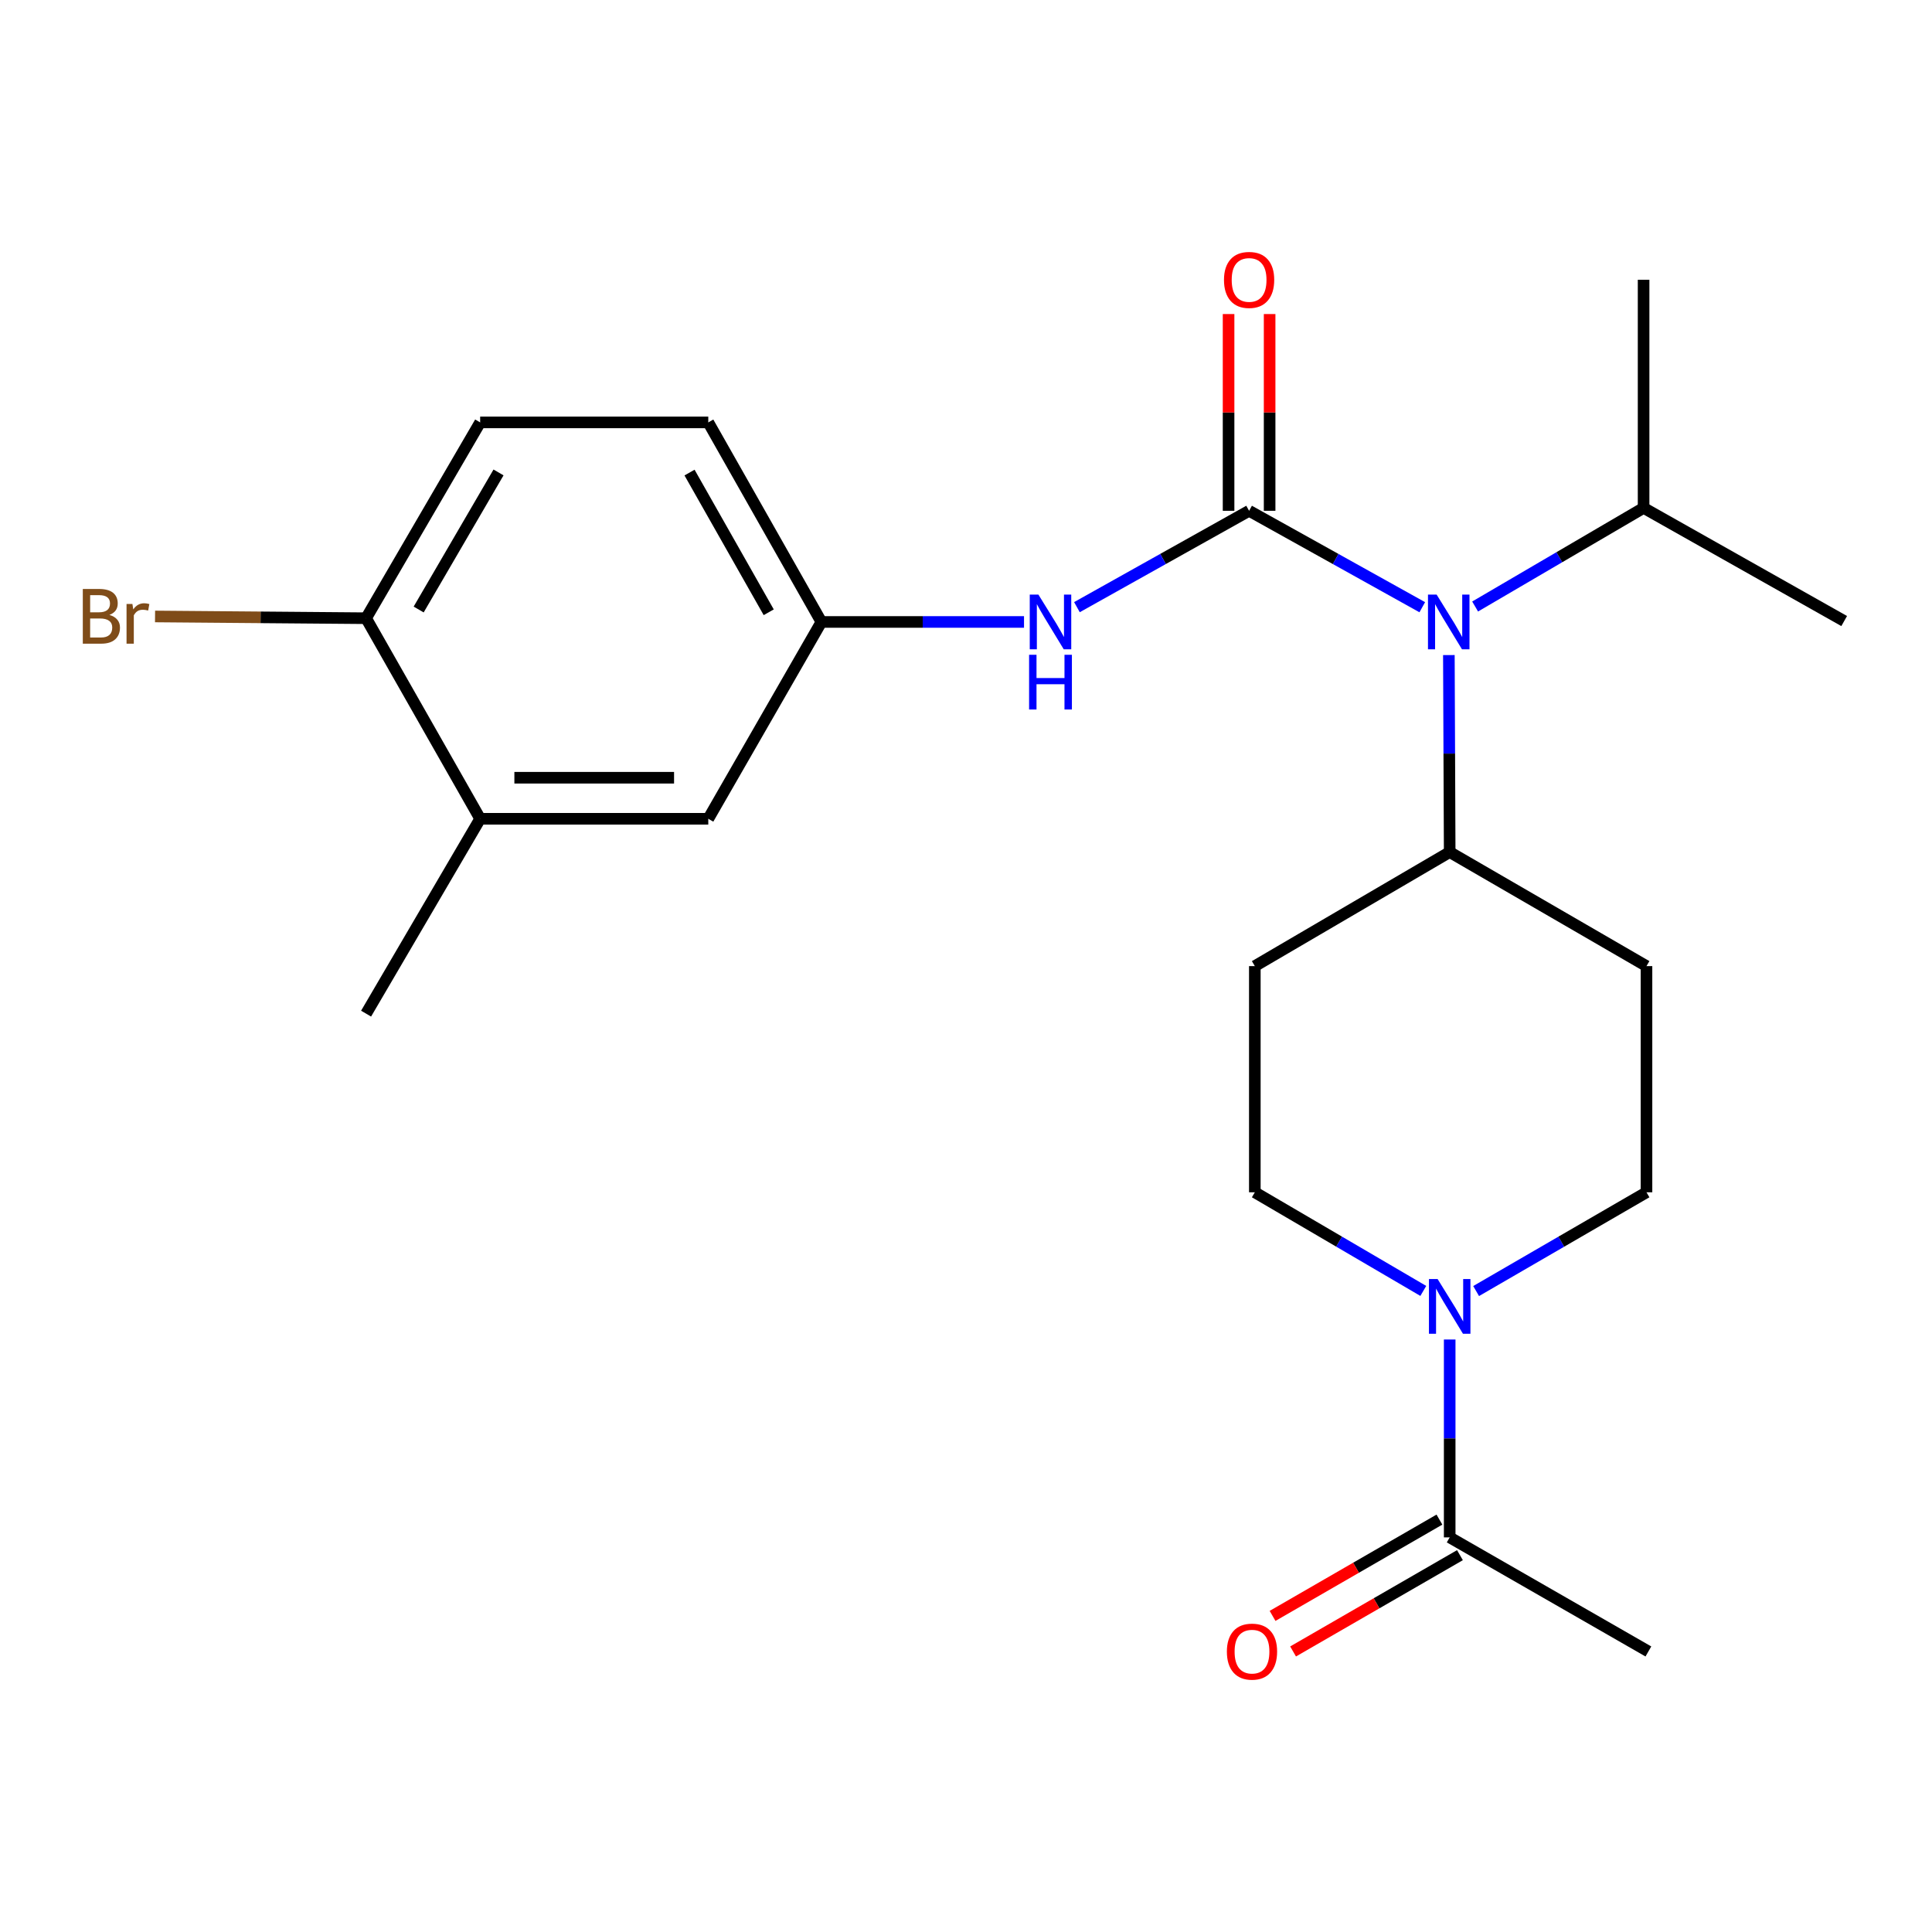 <?xml version='1.0' encoding='iso-8859-1'?>
<svg version='1.1' baseProfile='full'
              xmlns='http://www.w3.org/2000/svg'
                      xmlns:rdkit='http://www.rdkit.org/xml'
                      xmlns:xlink='http://www.w3.org/1999/xlink'
                  xml:space='preserve'
width='1000px' height='1000px' viewBox='0 0 1000 1000'>
<!-- END OF HEADER -->
<rect style='opacity:1.0;fill:#FFFFFF;stroke:none' width='1000' height='1000' x='0' y='0'> </rect>
<path class='bond-1' d='M 646.533,264.387 L 691.348,289.342' style='fill:none;fill-rule:evenodd;stroke:#000000;stroke-width:6px;stroke-linecap:butt;stroke-linejoin:miter;stroke-opacity:1' />
<path class='bond-1' d='M 691.348,289.342 L 736.164,314.297' style='fill:none;fill-rule:evenodd;stroke:#0000FF;stroke-width:6px;stroke-linecap:butt;stroke-linejoin:miter;stroke-opacity:1' />
<path class='bond-2' d='M 646.533,264.387 L 601.977,289.326' style='fill:none;fill-rule:evenodd;stroke:#000000;stroke-width:6px;stroke-linecap:butt;stroke-linejoin:miter;stroke-opacity:1' />
<path class='bond-2' d='M 601.977,289.326 L 557.421,314.264' style='fill:none;fill-rule:evenodd;stroke:#0000FF;stroke-width:6px;stroke-linecap:butt;stroke-linejoin:miter;stroke-opacity:1' />
<path class='bond-4' d='M 657.157,264.387 L 657.157,213.47' style='fill:none;fill-rule:evenodd;stroke:#000000;stroke-width:6px;stroke-linecap:butt;stroke-linejoin:miter;stroke-opacity:1' />
<path class='bond-4' d='M 657.157,213.47 L 657.157,162.553' style='fill:none;fill-rule:evenodd;stroke:#FF0000;stroke-width:6px;stroke-linecap:butt;stroke-linejoin:miter;stroke-opacity:1' />
<path class='bond-4' d='M 635.908,264.387 L 635.908,213.47' style='fill:none;fill-rule:evenodd;stroke:#000000;stroke-width:6px;stroke-linecap:butt;stroke-linejoin:miter;stroke-opacity:1' />
<path class='bond-4' d='M 635.908,213.47 L 635.908,162.553' style='fill:none;fill-rule:evenodd;stroke:#FF0000;stroke-width:6px;stroke-linecap:butt;stroke-linejoin:miter;stroke-opacity:1' />
<path class='bond-0' d='M 736.695,668.178 L 693.095,642.654' style='fill:none;fill-rule:evenodd;stroke:#0000FF;stroke-width:6px;stroke-linecap:butt;stroke-linejoin:miter;stroke-opacity:1' />
<path class='bond-0' d='M 693.095,642.654 L 649.496,617.129' style='fill:none;fill-rule:evenodd;stroke:#000000;stroke-width:6px;stroke-linecap:butt;stroke-linejoin:miter;stroke-opacity:1' />
<path class='bond-3' d='M 750.357,693.326 L 750.357,744.537' style='fill:none;fill-rule:evenodd;stroke:#0000FF;stroke-width:6px;stroke-linecap:butt;stroke-linejoin:miter;stroke-opacity:1' />
<path class='bond-3' d='M 750.357,744.537 L 750.357,795.748' style='fill:none;fill-rule:evenodd;stroke:#000000;stroke-width:6px;stroke-linecap:butt;stroke-linejoin:miter;stroke-opacity:1' />
<path class='bond-23' d='M 764.04,668.245 L 808.13,642.687' style='fill:none;fill-rule:evenodd;stroke:#0000FF;stroke-width:6px;stroke-linecap:butt;stroke-linejoin:miter;stroke-opacity:1' />
<path class='bond-23' d='M 808.13,642.687 L 852.221,617.129' style='fill:none;fill-rule:evenodd;stroke:#000000;stroke-width:6px;stroke-linecap:butt;stroke-linejoin:miter;stroke-opacity:1' />
<path class='bond-5' d='M 749.932,339.062 L 750.144,390.049' style='fill:none;fill-rule:evenodd;stroke:#0000FF;stroke-width:6px;stroke-linecap:butt;stroke-linejoin:miter;stroke-opacity:1' />
<path class='bond-5' d='M 750.144,390.049 L 750.357,441.035' style='fill:none;fill-rule:evenodd;stroke:#000000;stroke-width:6px;stroke-linecap:butt;stroke-linejoin:miter;stroke-opacity:1' />
<path class='bond-16' d='M 763.522,313.928 L 807.122,288.408' style='fill:none;fill-rule:evenodd;stroke:#0000FF;stroke-width:6px;stroke-linecap:butt;stroke-linejoin:miter;stroke-opacity:1' />
<path class='bond-16' d='M 807.122,288.408 L 850.722,262.888' style='fill:none;fill-rule:evenodd;stroke:#000000;stroke-width:6px;stroke-linecap:butt;stroke-linejoin:miter;stroke-opacity:1' />
<path class='bond-11' d='M 530.031,321.924 L 477.594,321.924' style='fill:none;fill-rule:evenodd;stroke:#0000FF;stroke-width:6px;stroke-linecap:butt;stroke-linejoin:miter;stroke-opacity:1' />
<path class='bond-11' d='M 477.594,321.924 L 425.156,321.924' style='fill:none;fill-rule:evenodd;stroke:#000000;stroke-width:6px;stroke-linecap:butt;stroke-linejoin:miter;stroke-opacity:1' />
<path class='bond-14' d='M 745.046,786.546 L 701.861,811.467' style='fill:none;fill-rule:evenodd;stroke:#000000;stroke-width:6px;stroke-linecap:butt;stroke-linejoin:miter;stroke-opacity:1' />
<path class='bond-14' d='M 701.861,811.467 L 658.675,836.388' style='fill:none;fill-rule:evenodd;stroke:#FF0000;stroke-width:6px;stroke-linecap:butt;stroke-linejoin:miter;stroke-opacity:1' />
<path class='bond-14' d='M 755.667,804.95 L 712.481,829.871' style='fill:none;fill-rule:evenodd;stroke:#000000;stroke-width:6px;stroke-linecap:butt;stroke-linejoin:miter;stroke-opacity:1' />
<path class='bond-14' d='M 712.481,829.871 L 669.296,854.792' style='fill:none;fill-rule:evenodd;stroke:#FF0000;stroke-width:6px;stroke-linecap:butt;stroke-linejoin:miter;stroke-opacity:1' />
<path class='bond-19' d='M 750.357,795.748 L 853.201,854.796' style='fill:none;fill-rule:evenodd;stroke:#000000;stroke-width:6px;stroke-linecap:butt;stroke-linejoin:miter;stroke-opacity:1' />
<path class='bond-7' d='M 750.357,441.035 L 852.221,500.06' style='fill:none;fill-rule:evenodd;stroke:#000000;stroke-width:6px;stroke-linecap:butt;stroke-linejoin:miter;stroke-opacity:1' />
<path class='bond-8' d='M 750.357,441.035 L 649.496,500.06' style='fill:none;fill-rule:evenodd;stroke:#000000;stroke-width:6px;stroke-linecap:butt;stroke-linejoin:miter;stroke-opacity:1' />
<path class='bond-6' d='M 248.532,423.8 L 366.604,423.8' style='fill:none;fill-rule:evenodd;stroke:#000000;stroke-width:6px;stroke-linecap:butt;stroke-linejoin:miter;stroke-opacity:1' />
<path class='bond-6' d='M 266.242,402.551 L 348.893,402.551' style='fill:none;fill-rule:evenodd;stroke:#000000;stroke-width:6px;stroke-linecap:butt;stroke-linejoin:miter;stroke-opacity:1' />
<path class='bond-20' d='M 248.532,423.8 L 189.484,524.661' style='fill:none;fill-rule:evenodd;stroke:#000000;stroke-width:6px;stroke-linecap:butt;stroke-linejoin:miter;stroke-opacity:1' />
<path class='bond-24' d='M 248.532,423.8 L 189.484,319.988' style='fill:none;fill-rule:evenodd;stroke:#000000;stroke-width:6px;stroke-linecap:butt;stroke-linejoin:miter;stroke-opacity:1' />
<path class='bond-10' d='M 852.221,500.06 L 852.221,617.129' style='fill:none;fill-rule:evenodd;stroke:#000000;stroke-width:6px;stroke-linecap:butt;stroke-linejoin:miter;stroke-opacity:1' />
<path class='bond-9' d='M 649.496,500.06 L 649.496,617.129' style='fill:none;fill-rule:evenodd;stroke:#000000;stroke-width:6px;stroke-linecap:butt;stroke-linejoin:miter;stroke-opacity:1' />
<path class='bond-13' d='M 425.156,321.924 L 366.604,423.8' style='fill:none;fill-rule:evenodd;stroke:#000000;stroke-width:6px;stroke-linecap:butt;stroke-linejoin:miter;stroke-opacity:1' />
<path class='bond-17' d='M 425.156,321.924 L 366.604,218.632' style='fill:none;fill-rule:evenodd;stroke:#000000;stroke-width:6px;stroke-linecap:butt;stroke-linejoin:miter;stroke-opacity:1' />
<path class='bond-17' d='M 397.888,316.909 L 356.901,244.604' style='fill:none;fill-rule:evenodd;stroke:#000000;stroke-width:6px;stroke-linecap:butt;stroke-linejoin:miter;stroke-opacity:1' />
<path class='bond-12' d='M 189.484,319.988 L 248.532,218.632' style='fill:none;fill-rule:evenodd;stroke:#000000;stroke-width:6px;stroke-linecap:butt;stroke-linejoin:miter;stroke-opacity:1' />
<path class='bond-12' d='M 216.701,315.481 L 258.035,244.531' style='fill:none;fill-rule:evenodd;stroke:#000000;stroke-width:6px;stroke-linecap:butt;stroke-linejoin:miter;stroke-opacity:1' />
<path class='bond-18' d='M 189.484,319.988 L 134.868,319.535' style='fill:none;fill-rule:evenodd;stroke:#000000;stroke-width:6px;stroke-linecap:butt;stroke-linejoin:miter;stroke-opacity:1' />
<path class='bond-18' d='M 134.868,319.535 L 80.252,319.082' style='fill:none;fill-rule:evenodd;stroke:#7F4C19;stroke-width:6px;stroke-linecap:butt;stroke-linejoin:miter;stroke-opacity:1' />
<path class='bond-15' d='M 248.532,218.632 L 366.604,218.632' style='fill:none;fill-rule:evenodd;stroke:#000000;stroke-width:6px;stroke-linecap:butt;stroke-linejoin:miter;stroke-opacity:1' />
<path class='bond-21' d='M 850.722,262.888 L 850.722,144.804' style='fill:none;fill-rule:evenodd;stroke:#000000;stroke-width:6px;stroke-linecap:butt;stroke-linejoin:miter;stroke-opacity:1' />
<path class='bond-22' d='M 850.722,262.888 L 954.545,321.452' style='fill:none;fill-rule:evenodd;stroke:#000000;stroke-width:6px;stroke-linecap:butt;stroke-linejoin:miter;stroke-opacity:1' />
<path  class='atom-1' d='M 744.097 662.017
L 753.377 677.017
Q 754.297 678.497, 755.777 681.177
Q 757.257 683.857, 757.337 684.017
L 757.337 662.017
L 761.097 662.017
L 761.097 690.337
L 757.217 690.337
L 747.257 673.937
Q 746.097 672.017, 744.857 669.817
Q 743.657 667.617, 743.297 666.937
L 743.297 690.337
L 739.617 690.337
L 739.617 662.017
L 744.097 662.017
' fill='#0000FF'/>
<path  class='atom-2' d='M 743.601 307.764
L 752.881 322.764
Q 753.801 324.244, 755.281 326.924
Q 756.761 329.604, 756.841 329.764
L 756.841 307.764
L 760.601 307.764
L 760.601 336.084
L 756.721 336.084
L 746.761 319.684
Q 745.601 317.764, 744.361 315.564
Q 743.161 313.364, 742.801 312.684
L 742.801 336.084
L 739.121 336.084
L 739.121 307.764
L 743.601 307.764
' fill='#0000FF'/>
<path  class='atom-3' d='M 537.476 307.764
L 546.756 322.764
Q 547.676 324.244, 549.156 326.924
Q 550.636 329.604, 550.716 329.764
L 550.716 307.764
L 554.476 307.764
L 554.476 336.084
L 550.596 336.084
L 540.636 319.684
Q 539.476 317.764, 538.236 315.564
Q 537.036 313.364, 536.676 312.684
L 536.676 336.084
L 532.996 336.084
L 532.996 307.764
L 537.476 307.764
' fill='#0000FF'/>
<path  class='atom-3' d='M 532.656 338.916
L 536.496 338.916
L 536.496 350.956
L 550.976 350.956
L 550.976 338.916
L 554.816 338.916
L 554.816 367.236
L 550.976 367.236
L 550.976 354.156
L 536.496 354.156
L 536.496 367.236
L 532.656 367.236
L 532.656 338.916
' fill='#0000FF'/>
<path  class='atom-5' d='M 633.533 144.884
Q 633.533 138.084, 636.893 134.284
Q 640.253 130.484, 646.533 130.484
Q 652.813 130.484, 656.173 134.284
Q 659.533 138.084, 659.533 144.884
Q 659.533 151.764, 656.133 155.684
Q 652.733 159.564, 646.533 159.564
Q 640.293 159.564, 636.893 155.684
Q 633.533 151.804, 633.533 144.884
M 646.533 156.364
Q 650.853 156.364, 653.173 153.484
Q 655.533 150.564, 655.533 144.884
Q 655.533 139.324, 653.173 136.524
Q 650.853 133.684, 646.533 133.684
Q 642.213 133.684, 639.853 136.484
Q 637.533 139.284, 637.533 144.884
Q 637.533 150.604, 639.853 153.484
Q 642.213 156.364, 646.533 156.364
' fill='#FF0000'/>
<path  class='atom-15' d='M 635.032 854.876
Q 635.032 848.076, 638.392 844.276
Q 641.752 840.476, 648.032 840.476
Q 654.312 840.476, 657.672 844.276
Q 661.032 848.076, 661.032 854.876
Q 661.032 861.756, 657.632 865.676
Q 654.232 869.556, 648.032 869.556
Q 641.792 869.556, 638.392 865.676
Q 635.032 861.796, 635.032 854.876
M 648.032 866.356
Q 652.352 866.356, 654.672 863.476
Q 657.032 860.556, 657.032 854.876
Q 657.032 849.316, 654.672 846.516
Q 652.352 843.676, 648.032 843.676
Q 643.712 843.676, 641.352 846.476
Q 639.032 849.276, 639.032 854.876
Q 639.032 860.596, 641.352 863.476
Q 643.712 866.356, 648.032 866.356
' fill='#FF0000'/>
<path  class='atom-19' d='M 56.619 318.288
Q 59.339 319.048, 60.699 320.728
Q 62.099 322.368, 62.099 324.808
Q 62.099 328.728, 59.579 330.968
Q 57.099 333.168, 52.379 333.168
L 42.859 333.168
L 42.859 304.848
L 51.219 304.848
Q 56.059 304.848, 58.499 306.808
Q 60.939 308.768, 60.939 312.368
Q 60.939 316.648, 56.619 318.288
M 46.659 308.048
L 46.659 316.928
L 51.219 316.928
Q 54.019 316.928, 55.459 315.808
Q 56.939 314.648, 56.939 312.368
Q 56.939 308.048, 51.219 308.048
L 46.659 308.048
M 52.379 329.968
Q 55.139 329.968, 56.619 328.648
Q 58.099 327.328, 58.099 324.808
Q 58.099 322.488, 56.459 321.328
Q 54.859 320.128, 51.779 320.128
L 46.659 320.128
L 46.659 329.968
L 52.379 329.968
' fill='#7F4C19'/>
<path  class='atom-19' d='M 68.539 312.608
L 68.979 315.448
Q 71.139 312.248, 74.659 312.248
Q 75.779 312.248, 77.299 312.648
L 76.699 316.008
Q 74.979 315.608, 74.019 315.608
Q 72.339 315.608, 71.219 316.288
Q 70.139 316.928, 69.259 318.488
L 69.259 333.168
L 65.499 333.168
L 65.499 312.608
L 68.539 312.608
' fill='#7F4C19'/>
</svg>
